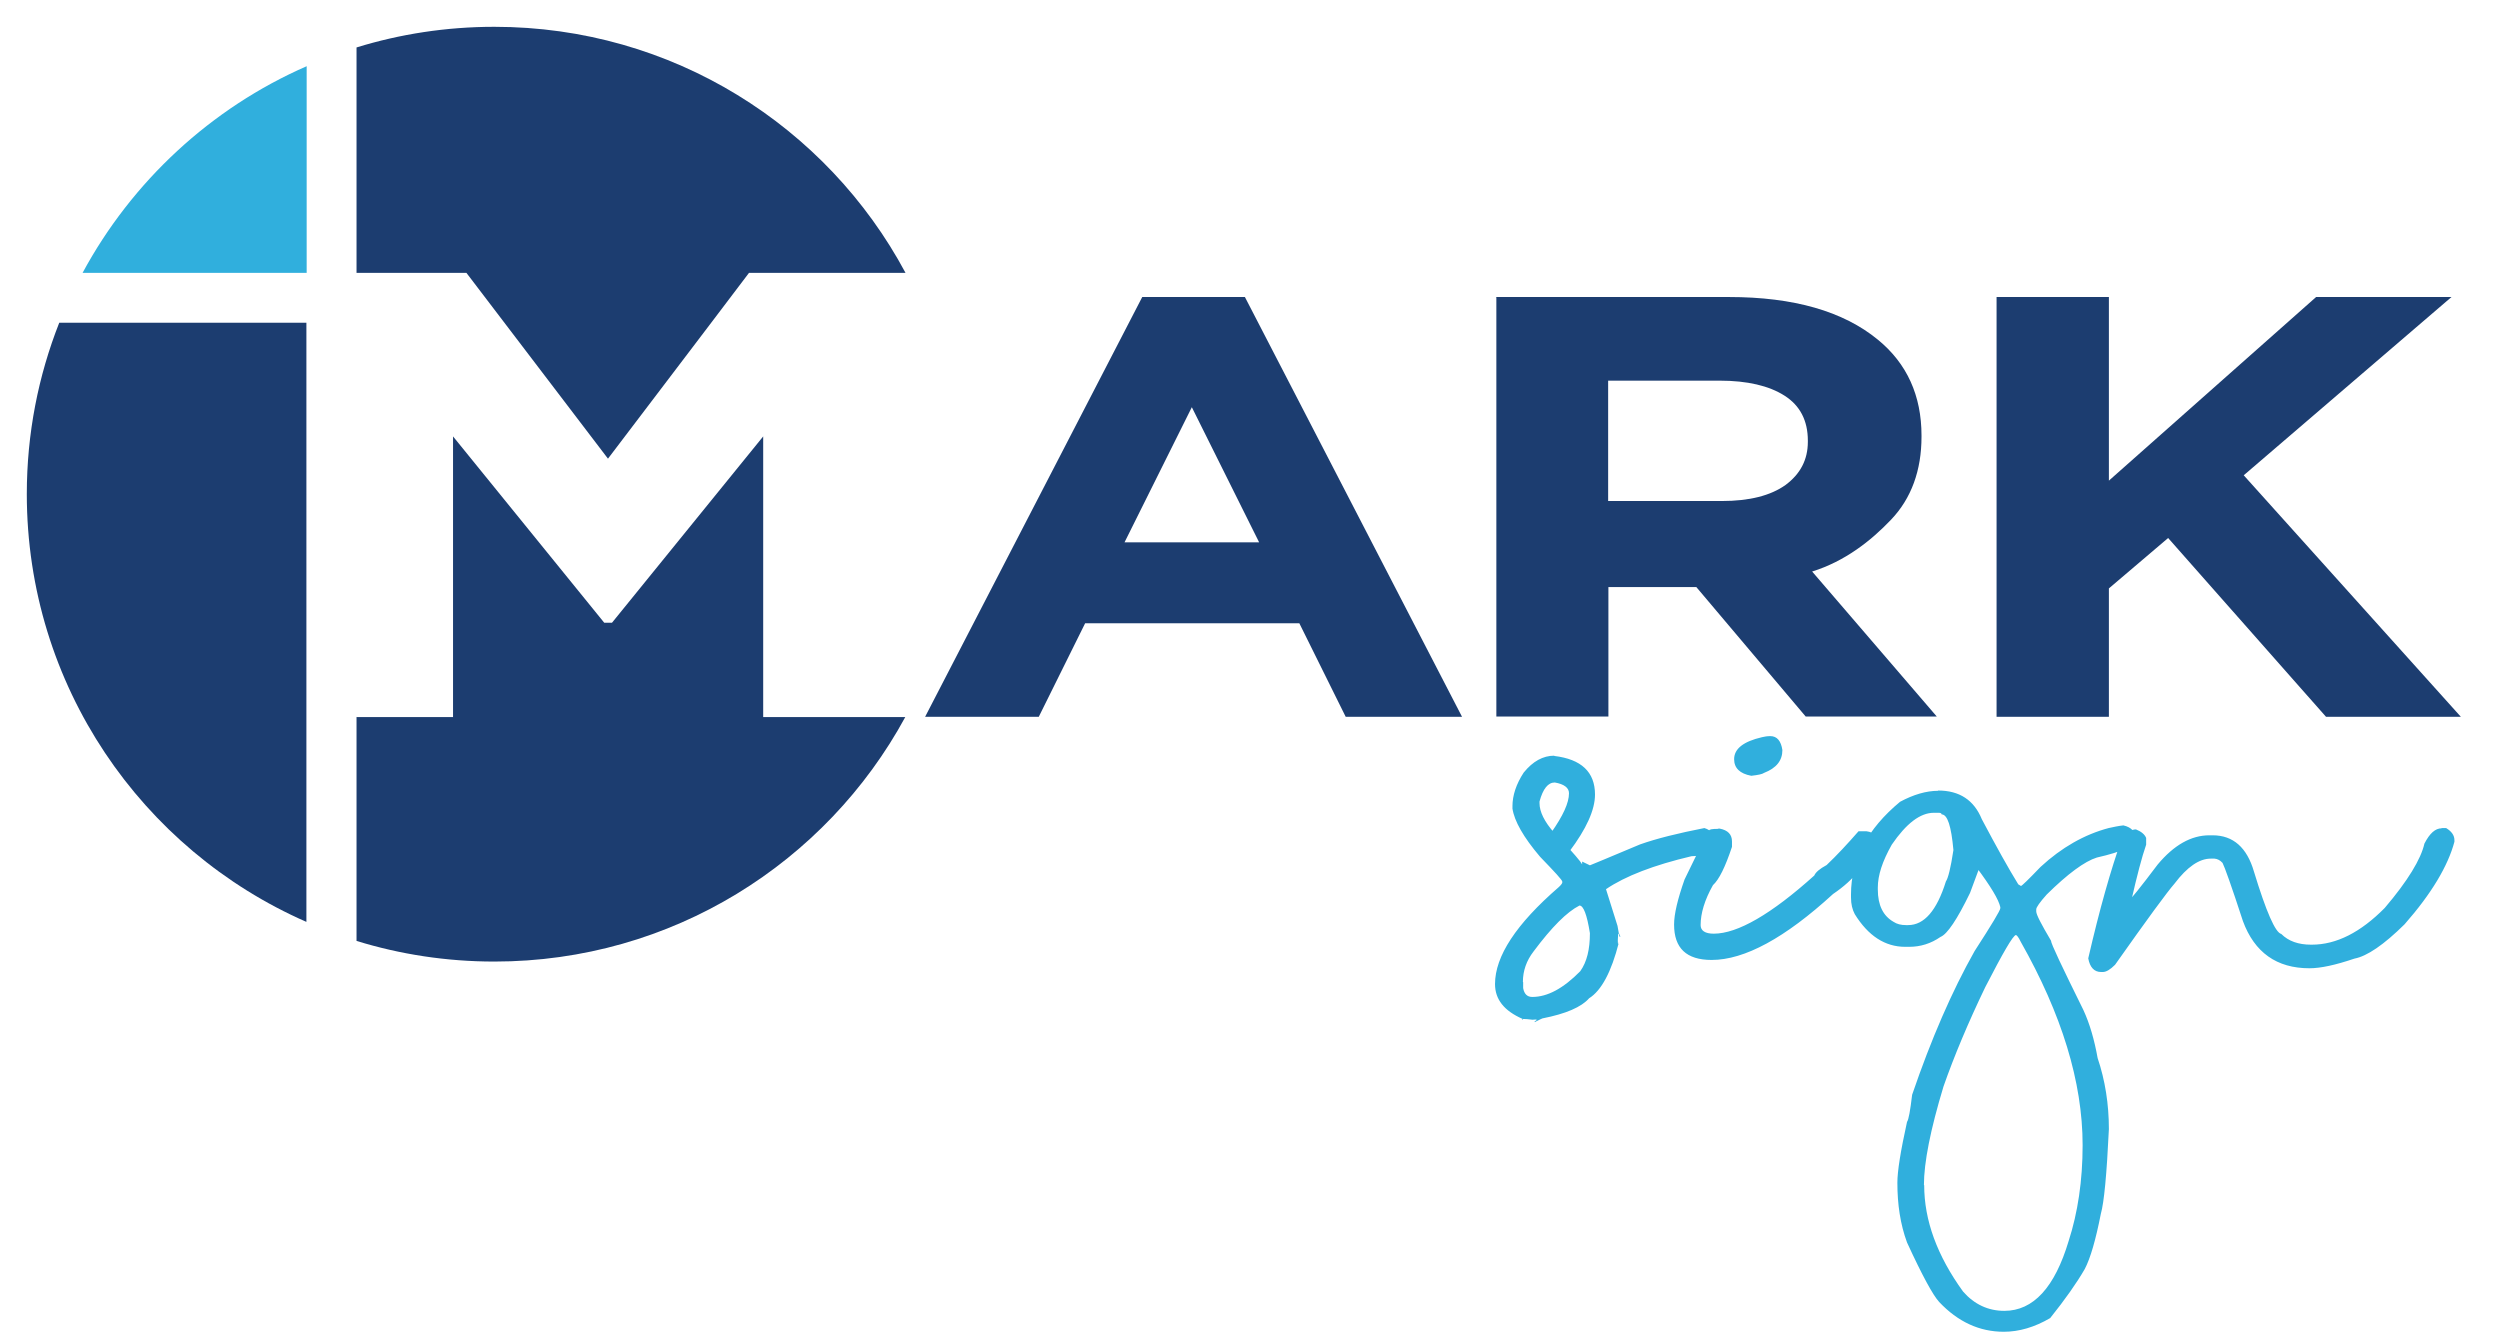 <?xml version="1.0" encoding="UTF-8"?><svg id="uuid-2af6a588-cce7-4d3c-a8ba-fb3319254f68" xmlns="http://www.w3.org/2000/svg" viewBox="0 0 93.26 50"><path d="M42.6,11.08h3.84l8.1,15.66h-4.34l-1.73-3.49h-7.99l-1.73,3.49h-4.24l8.1-15.66h0ZM46.97,20.23l-2.51-5.04-2.51,5.04h5.02,0Z" fill="#1c3d70" stroke-width="0"/><path d="M55.8,11.08h8.7c2.41,0,4.26.53,5.55,1.59,1.09.89,1.63,2.09,1.63,3.58v.04c0,1.26-.38,2.3-1.13,3.09-.76.8-1.73,1.56-2.95,1.94l4.65,5.41h-4.89l-4.08-4.83h-3.28v4.83h-4.18v-15.64h0ZM64.23,18.69c1.03,0,1.82-.2,2.38-.6.55-.41.83-.94.83-1.61v-.04c0-.75-.29-1.31-.87-1.68-.58-.37-1.39-.56-2.42-.56h-4.16v4.49h4.24,0Z" fill="#1c3d70" stroke-width="0"/><polygon points="74.48 11.08 78.67 11.08 78.67 17.93 86.4 11.08 91.45 11.08 83.7 17.73 91.8 26.74 86.77 26.74 80.88 20.07 78.67 21.95 78.67 26.74 74.48 26.74 74.48 11.08" fill="#1c3d70" stroke-width="0"/><path d="M11.44,12.04H2.21c-.78,1.98-1.21,4.13-1.21,6.39,0,7.14,4.29,13.27,10.43,15.96V12.04h0Z" fill="#1c3d70" stroke-width="0"/><path d="M13.3,26.74v8.36c1.62.5,3.35.77,5.14.77,6.62,0,12.38-3.69,15.33-9.12h-5.3v-10.47l-5.64,6.95h-.29l-5.64-6.95v10.47h-3.59ZM13.3,1.77v8.41h4.1l5.28,6.93h0l3.79-4.99,1.47-1.94h5.84C30.85,4.71,25.08,1,18.44,1c-1.79,0-3.52.27-5.14.77Z" fill="#1c3d70" fill-rule="evenodd" stroke-width="0"/><path d="M11.44,10.17V2.47c-3.57,1.56-6.52,4.3-8.36,7.71h8.36Z" fill="#30afdd" stroke-width="0"/><path d="M91.08,30.89h.17c.2.12.31.27.31.45v.06c-.24.9-.85,1.93-1.86,3.08-.78.77-1.4,1.19-1.87,1.28-.71.24-1.26.36-1.68.36-1.22,0-2.05-.59-2.48-1.76-.43-1.32-.69-2.04-.76-2.17-.09-.1-.19-.15-.3-.16h-.14c-.43,0-.88.31-1.35.93-.28.32-1.02,1.33-2.22,3.03-.18.18-.33.27-.46.27h-.06c-.26,0-.42-.18-.48-.51.42-1.82.84-3.31,1.26-4.48.17-.22.34-.33.52-.33.2.08.33.19.38.32v.25c-.16.46-.34,1.15-.55,2.07v.2c0-.08-.06-.11-.13-.11h-.03c.12-.1.5-.57,1.14-1.42.61-.73,1.25-1.09,1.93-1.09h.12c.77,0,1.28.46,1.54,1.35.46,1.51.8,2.28,1.02,2.33.27.27.64.4,1.11.4h.03c.92,0,1.82-.46,2.72-1.37.86-1.01,1.35-1.82,1.48-2.4.2-.39.41-.57.64-.57M71.78,44.21c0,1.31.48,2.63,1.45,3.97.42.48.94.72,1.54.72,1.08,0,1.88-.87,2.4-2.61.34-1.05.52-2.25.52-3.57,0-2.36-.78-4.89-2.31-7.59-.08-.17-.15-.25-.18-.25-.11.02-.48.66-1.14,1.94-.64,1.33-1.16,2.57-1.56,3.71-.49,1.62-.73,2.84-.73,3.68h0ZM70.05,33.12v.06c0,.59.2.99.59,1.21.12.08.27.12.46.12h.08c.6,0,1.07-.54,1.41-1.63.08-.11.18-.5.28-1.17-.08-.89-.22-1.33-.44-1.33,0-.04-.04-.06-.11-.06h-.18c-.51,0-1.03.4-1.57,1.19-.35.62-.52,1.14-.52,1.6h0ZM72.3,29.49c.8,0,1.34.36,1.63,1.07.54,1.02.99,1.83,1.36,2.43,0,0,.04.02.1.06.03,0,.27-.23.73-.71.79-.73,1.64-1.21,2.54-1.45.18-.04.37-.08.55-.1.31.07.46.25.46.5s-.48.48-1.45.7c-.45.14-1.08.6-1.87,1.38-.26.29-.39.48-.39.55v.08c0,.12.19.48.55,1.09,0,.11.41.97,1.21,2.59.24.52.41,1.12.53,1.79.28.83.42,1.72.42,2.65-.08,1.69-.18,2.74-.3,3.16-.19.97-.39,1.66-.6,2.06-.3.52-.73,1.13-1.29,1.83-.58.34-1.16.51-1.73.51-.91,0-1.71-.37-2.41-1.11-.23-.25-.63-.98-1.2-2.22-.25-.68-.36-1.42-.36-2.23,0-.43.12-1.18.36-2.27.06-.08.12-.42.19-1.01.71-2.08,1.49-3.87,2.33-5.36.64-.99.96-1.52.96-1.6v-.04c-.06-.28-.36-.78-.9-1.5h.13l-.36.97c-.48.99-.85,1.54-1.1,1.64-.36.25-.75.37-1.17.37h-.15c-.75,0-1.38-.41-1.88-1.22-.09-.17-.14-.37-.14-.62v-.12c0-1.28.61-2.44,1.83-3.45.5-.27.98-.41,1.42-.41h0ZM64.1,30.91h.05c.31.06.46.22.46.48v.2c-.25.75-.48,1.22-.71,1.43-.31.55-.46,1.05-.46,1.49,0,.21.17.32.49.32.89,0,2.15-.73,3.75-2.17.05-.12.2-.25.46-.39.37-.35.77-.78,1.19-1.26h.3c.29.04.43.19.43.45v.06c0,.16-.24.48-.72.96-.24.31-.56.6-.96.87-1.79,1.64-3.3,2.46-4.53,2.46-.94,0-1.4-.44-1.4-1.32,0-.39.13-.94.39-1.68.59-1.22.9-1.83.92-1.83,0-.04.11-.06.33-.06h0ZM66.04,27.46c.25,0,.4.18.45.52,0,.39-.22.67-.68.85-.07.05-.22.08-.48.11-.43-.08-.64-.29-.64-.62,0-.39.35-.66,1.04-.82.09-.02.19-.04.31-.04ZM56.82,36.64v.22c.04.22.15.33.34.33.57,0,1.16-.32,1.79-.96.25-.35.36-.82.36-1.42-.11-.69-.24-1.03-.39-1.03-.47.24-1.03.8-1.71,1.71-.27.35-.4.73-.4,1.14h0ZM57.43,29.9v.06c0,.32.18.69.55,1.11h-.01s-.11,0-.11,0c.45-.64.67-1.12.67-1.48,0-.2-.18-.34-.53-.4-.25,0-.44.23-.57.71h0ZM57.98,28.2c1.01.12,1.52.6,1.52,1.44,0,.57-.32,1.28-.96,2.13v-.11c.37.41.53.62.48.62v-.14l.29.14s.64-.26,1.87-.78c.62-.22,1.43-.42,2.4-.61.27.08.41.27.41.57-.18.32-.48.48-.89.48-1.4.33-2.47.74-3.19,1.23l.43,1.37.07.4h.04l-.06-.13-.03.06v.02c-.02.29-.01.39.04.27h-.01c-.28,1.1-.65,1.79-1.11,2.08-.29.33-.87.58-1.74.75,0,0-.1.04-.29.14v-.03c.12-.06.1-.08-.08-.06-.33-.04-.46-.04-.37.01v-.04c-.69-.3-1.03-.73-1.03-1.3,0-1.04.79-2.24,2.37-3.61.09-.08.14-.15.14-.18v-.03c0-.06-.28-.36-.83-.93-.62-.73-.96-1.33-1.03-1.8,0-.15,0-.22.03-.22,0,.13,0,.18-.03.14,0-.41.14-.83.42-1.26.34-.42.72-.63,1.14-.63h0Z" fill="#30afdd" stroke-width="0"/></svg>